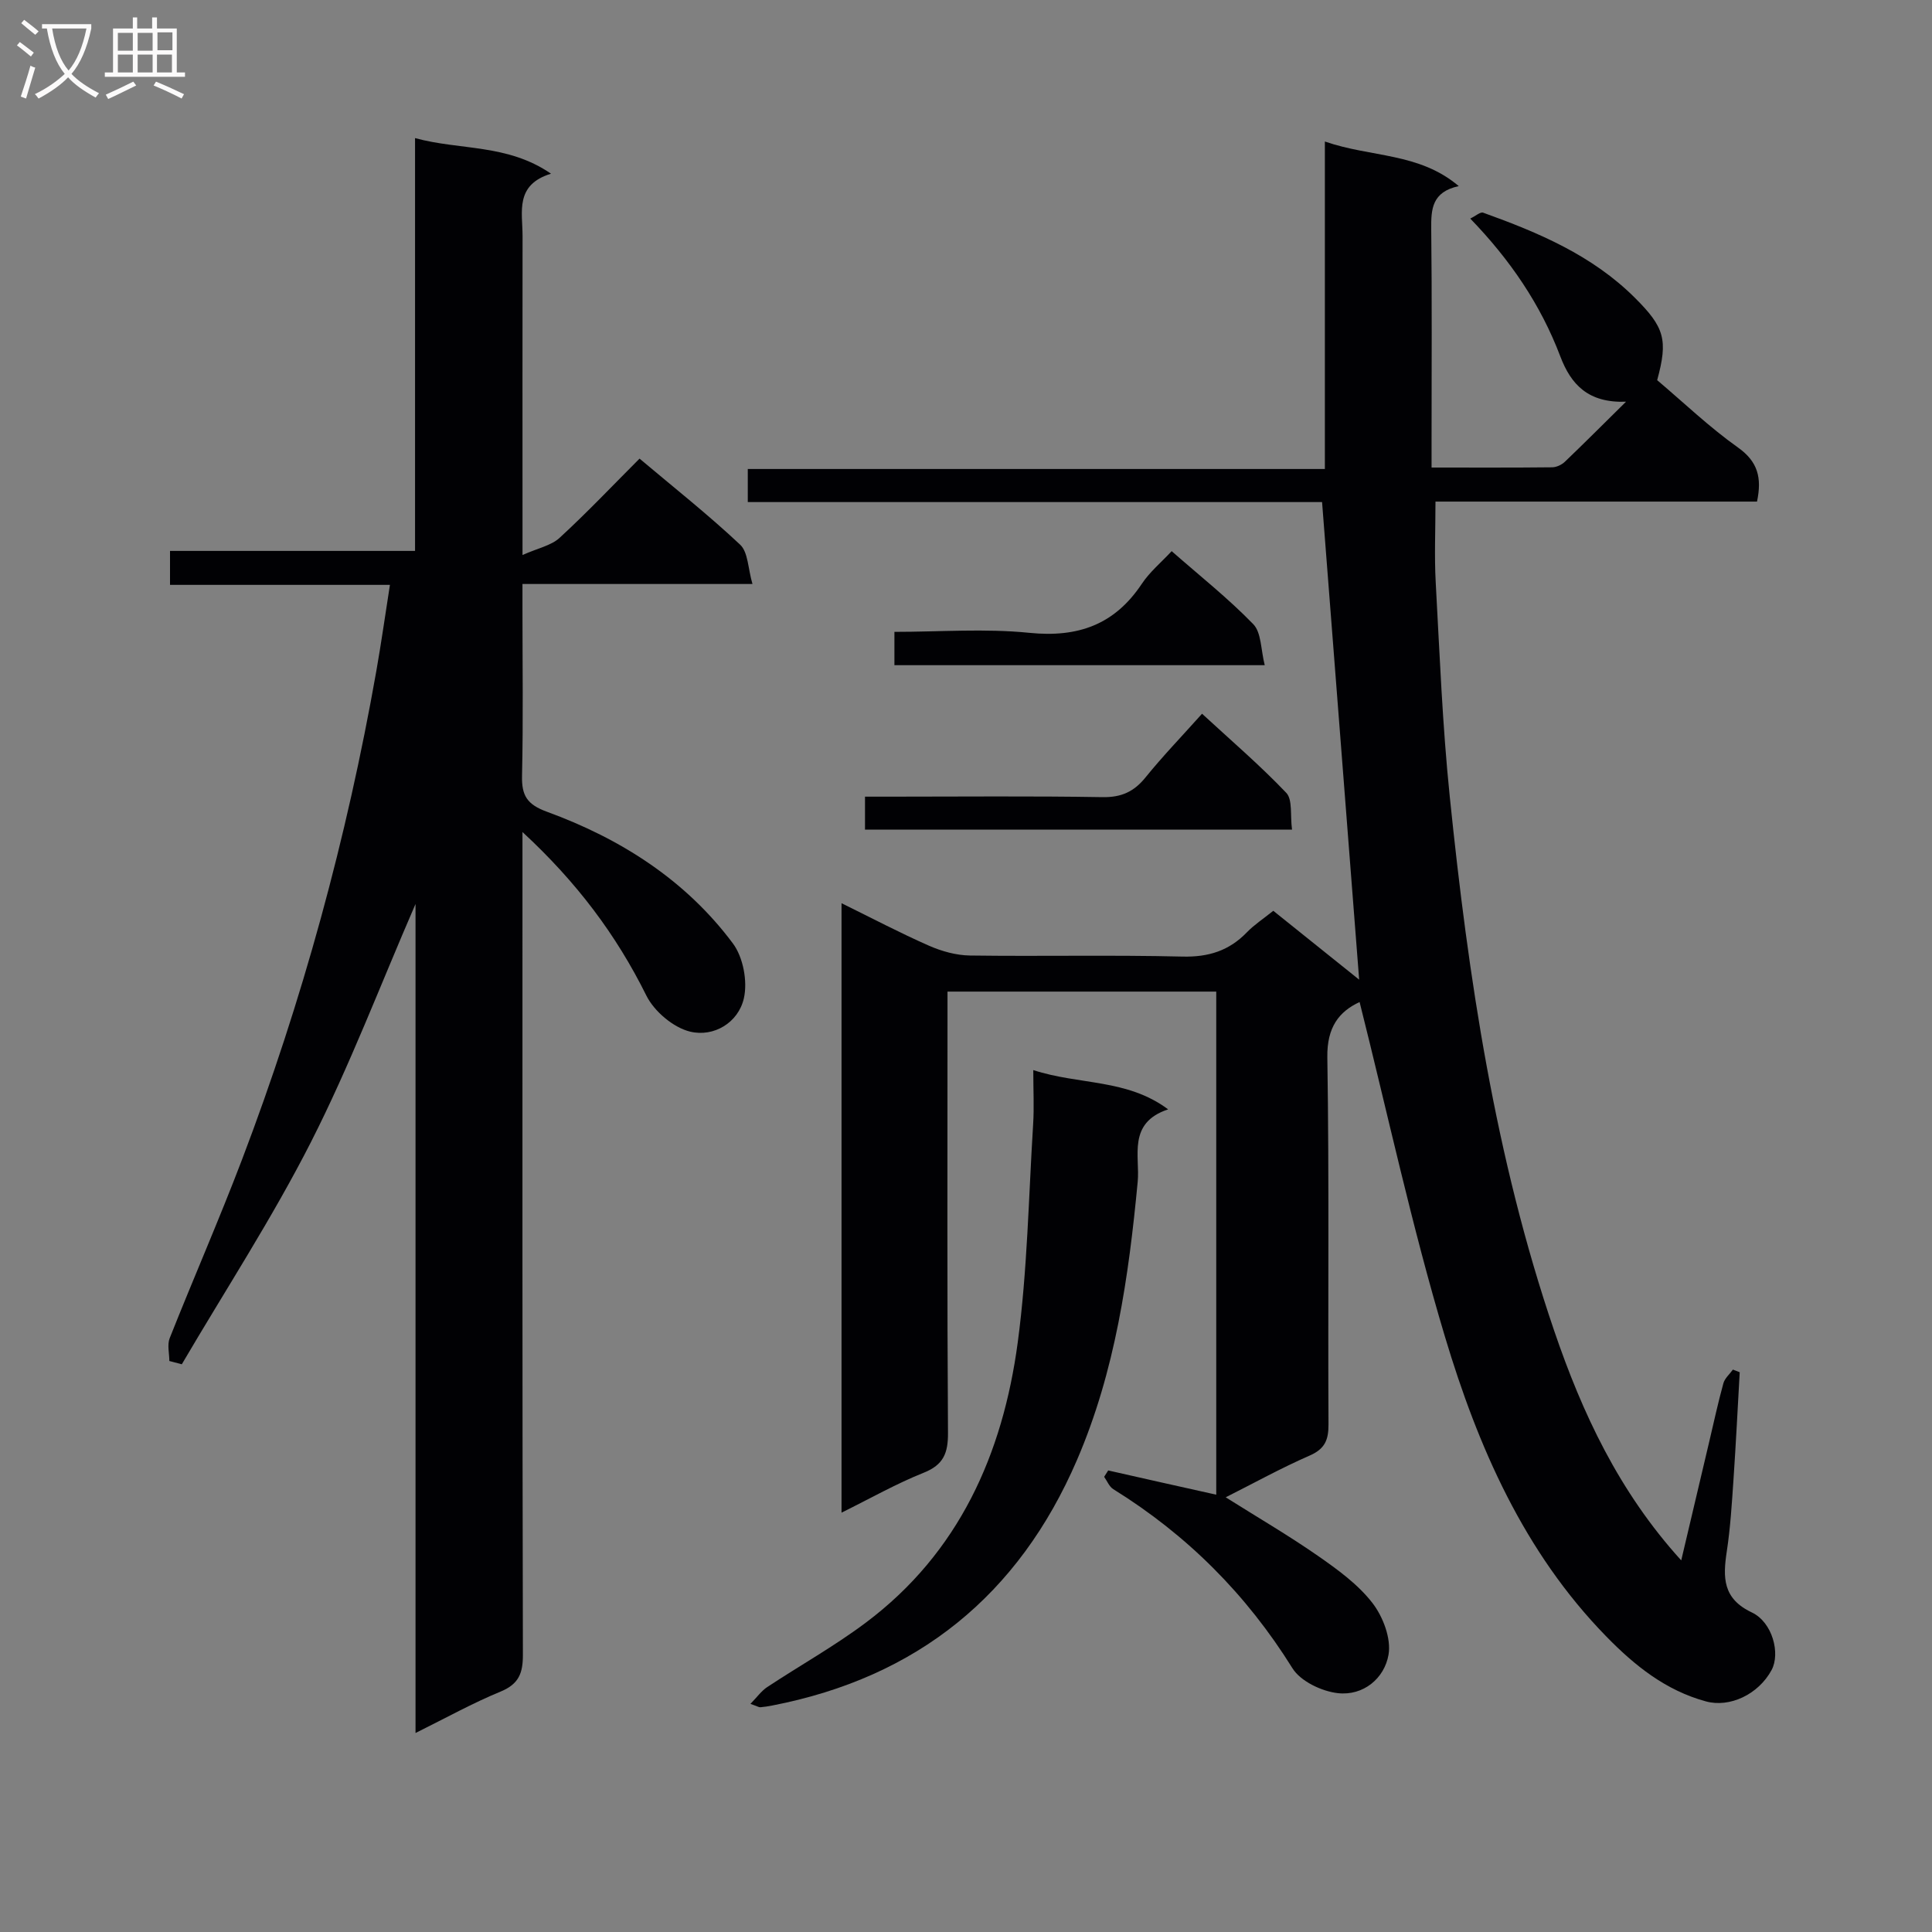 <svg enable-background="new 0 0 400 400" viewBox="0 0 400 400" xmlns="http://www.w3.org/2000/svg"><rect x="0" y="0" width="400" height="400" fill="#808080" stroke="none"/><g fill="#010104"><path d="m251.81 309.46c0-34.62 0-69.24 0-104.16-18.43 0-36.68 0-55.64 0v5.83c0 28.5-.09 57 .1 85.5.03 4.2-.9 6.64-5.04 8.29-5.67 2.26-11.03 5.31-17 8.26 0-42.29 0-83.96 0-126.18 6.23 3.06 12.07 6.14 18.09 8.79 2.64 1.16 5.65 2 8.51 2.04 14.66.2 29.34-.14 43.99.22 5.4.13 9.65-1.21 13.34-5.03 1.49-1.54 3.33-2.74 5.46-4.45 5.91 4.74 11.79 9.46 17.78 14.26-2.57-33.08-5.11-65.74-7.68-98.88-39.46 0-79.06 0-118.9 0 0-2.41 0-4.36 0-6.85h119.48c0-22.55 0-44.58 0-67.8 9.61 3.33 19.46 2.24 27.72 9.23-5.56 1.21-5.74 4.76-5.7 8.87.17 14.5.07 29 .07 43.5v5.9c8.74 0 16.85.04 24.97-.05.89-.01 1.97-.52 2.62-1.14 4.05-3.87 8.01-7.85 12.67-12.44-7.82.29-11.4-3.54-13.62-9.42-4.05-10.68-10.37-19.96-18.63-28.5 1.13-.54 2.09-1.42 2.66-1.22 11.46 4.12 22.6 8.82 31.44 17.64 6.12 6.1 6.88 8.68 4.6 17.04 5.5 4.65 10.81 9.74 16.74 13.95 4.11 2.92 4.97 6.25 3.93 11.19-22.08 0-44.32 0-66.57 0 0 5.92-.25 11.34.05 16.72.81 14.77 1.39 29.58 2.9 44.28 3.84 37.54 9.4 74.81 21.63 110.68 5.8 17 13.36 33.28 26.3 47.53 2.04-8.64 3.92-16.61 5.8-24.58.95-4.04 1.83-8.1 2.93-12.09.29-1.04 1.3-1.89 1.97-2.83.47.18.94.37 1.41.55-.42 7.41-.79 14.82-1.29 22.22-.34 4.97-.64 9.97-1.39 14.89-.81 5.36-.87 9.75 5.17 12.61 4.32 2.04 5.95 8.52 4.11 11.93-2.75 5.09-8.7 7.83-13.58 6.5-8.34-2.26-14.76-7.42-20.61-13.41-17.1-17.49-26.61-39.32-33.45-62.14-6.84-22.8-11.85-46.15-17.66-69.25-4.25 1.97-6.77 5.2-6.68 11.42.4 25.33.11 50.66.24 76 .02 3.24-.74 5.1-3.9 6.48-5.93 2.59-11.62 5.74-17.38 8.64 6.49 4.09 12.96 7.86 19.09 12.12 4.08 2.84 8.29 5.89 11.28 9.75 2.2 2.84 3.92 7.38 3.34 10.72-.85 4.91-5.22 8.55-10.49 7.96-3.36-.38-7.73-2.46-9.41-5.17-9.53-15.3-21.82-27.6-37.08-37.06-.84-.52-1.28-1.69-1.9-2.56.28-.44.56-.88.84-1.32 7.35 1.67 14.69 3.31 22.37 5.02z"/><path d="m86.03 358.8c0-57.69 0-114.33 0-171.64-7.33 16.88-13.63 33.51-21.64 49.27-8.03 15.79-17.77 30.72-26.75 46.03-.86-.23-1.72-.45-2.58-.68 0-1.58-.47-3.35.07-4.72 4.9-12.35 10.24-24.54 14.97-36.96 12.49-32.82 21.71-66.57 27.81-101.15 1.01-5.72 1.82-11.47 2.82-17.86-15.28 0-30.32 0-45.53 0 0-2.57 0-4.51 0-7.03h50.73c0-28.64 0-56.72 0-85.47 9.39 2.57 19.06 1.14 28.15 7.37-7.53 2.32-5.89 7.93-5.89 12.89-.03 19.67-.01 39.33-.01 59v7.06c3.2-1.43 5.93-1.95 7.67-3.55 5.64-5.18 10.91-10.75 16.56-16.41 7.06 5.95 14.21 11.6 20.83 17.82 1.66 1.56 1.61 4.93 2.55 8.14-16.36 0-31.63 0-47.62 0v5.22c0 11.5.17 23-.09 34.5-.09 4.07 1.03 5.92 5.12 7.42 15.25 5.57 28.73 14.12 38.54 27.28 2.13 2.86 3.07 7.87 2.27 11.36-1.15 5.04-6.21 8.08-11.12 6.9-3.48-.84-7.44-4.19-9.07-7.47-6.23-12.55-14.37-23.44-25.65-33.86v6.35c0 54.66-.04 109.33.09 163.99.01 3.81-.84 6.04-4.56 7.6-5.78 2.37-11.3 5.44-17.67 8.6z"/><path d="m213.93 221.55c9.56 3.12 19.37 1.76 27.92 8.13-8.48 2.81-5.8 9.71-6.3 14.98-1.87 19.73-4.65 39.22-12.56 57.59-12.07 28.03-33.1 45.04-63.11 50.86-.81.16-1.64.29-2.46.36-.3.02-.61-.2-2.05-.7 1.37-1.4 2.26-2.67 3.46-3.47 6.79-4.49 13.94-8.48 20.43-13.35 19.29-14.46 28.35-34.9 31.45-58 2-14.94 2.25-30.12 3.19-45.19.22-3.47.03-6.95.03-11.21z"/><path d="m267.5 171.77c-29.97 0-59.06 0-88.41 0 0-2.16 0-4.1 0-6.83h5.2c14.66 0 29.33-.15 43.99.1 3.9.06 6.5-1.13 8.89-4.09 3.55-4.39 7.49-8.47 11.7-13.18 5.95 5.49 11.98 10.65 17.43 16.37 1.35 1.41.8 4.65 1.2 7.63z"/><path d="m185.18 137.72c0-2.35 0-4.3 0-6.9 9.43 0 18.77-.73 27.93.2 10.08 1.02 17.66-1.68 23.3-10.16 1.62-2.44 3.98-4.39 6.17-6.75 5.82 5.11 11.71 9.77 16.89 15.11 1.7 1.75 1.56 5.29 2.38 8.5-26.1 0-51.16 0-76.67 0z"/></g><path d="m6.4 11.7c-1-.8-1.9-1.6-2.9-2.3l.6-.7c.9.7 1.9 1.4 2.9 2.2zm-2.1 8.3c.7-2.1 1.4-4.2 2-6.4.2.1.6.3 1 .4-.7 2.3-1.3 4.4-1.9 6.4zm3-12.8c-1.1-.9-2.1-1.7-2.9-2.4l.6-.7c1 .8 2 1.5 3 2.4zm1.4-1.3v-.9h10.2v.9c-.9 4.2-2.3 7.3-4.1 9.4 1.3 1.4 3.2 2.7 5.7 4-.2.2-.4.5-.7.9-2.5-1.4-4.4-2.7-5.7-4.2-1.4 1.5-3.5 3-6.1 4.4 0 0 0 0-.1-.1-.3-.4-.5-.7-.7-.8 2.7-1.3 4.7-2.8 6.2-4.2-1.8-2.2-3-5.3-3.7-9.4zm9.2 0h-7.1c.6 3.8 1.7 6.7 3.4 8.7 1.7-2 2.9-4.8 3.7-8.7z" fill="#fbfafa"/><path d="m31.6 3.6h.9v2.3h4.1v9.1h1.7v.9h-16.6v-.9h1.7v-9.1h4.1v-2.3h.9v2.3h3.1v-2.3zm-4 13.3.6.8c-1.9.9-3.8 1.9-5.8 2.8-.2-.3-.3-.6-.5-.9 2-.9 3.9-1.8 5.7-2.7zm-3.2-10.1v3.7h3.1v-3.7zm0 4.5v3.7h3.1v-3.7zm4.1-4.5v3.7h3.1v-3.7zm0 4.5v3.7h3.1v-3.7zm9.1 9.1c-2.1-1.1-4.1-2-5.8-2.7l.5-.8c2.2.9 4.1 1.8 5.8 2.6zm-1.9-13.7h-3.1v3.7h3.1v-3.6zm-3.2 4.6v3.7h3.1v-3.7z" fill="#fbfafa"/></svg>